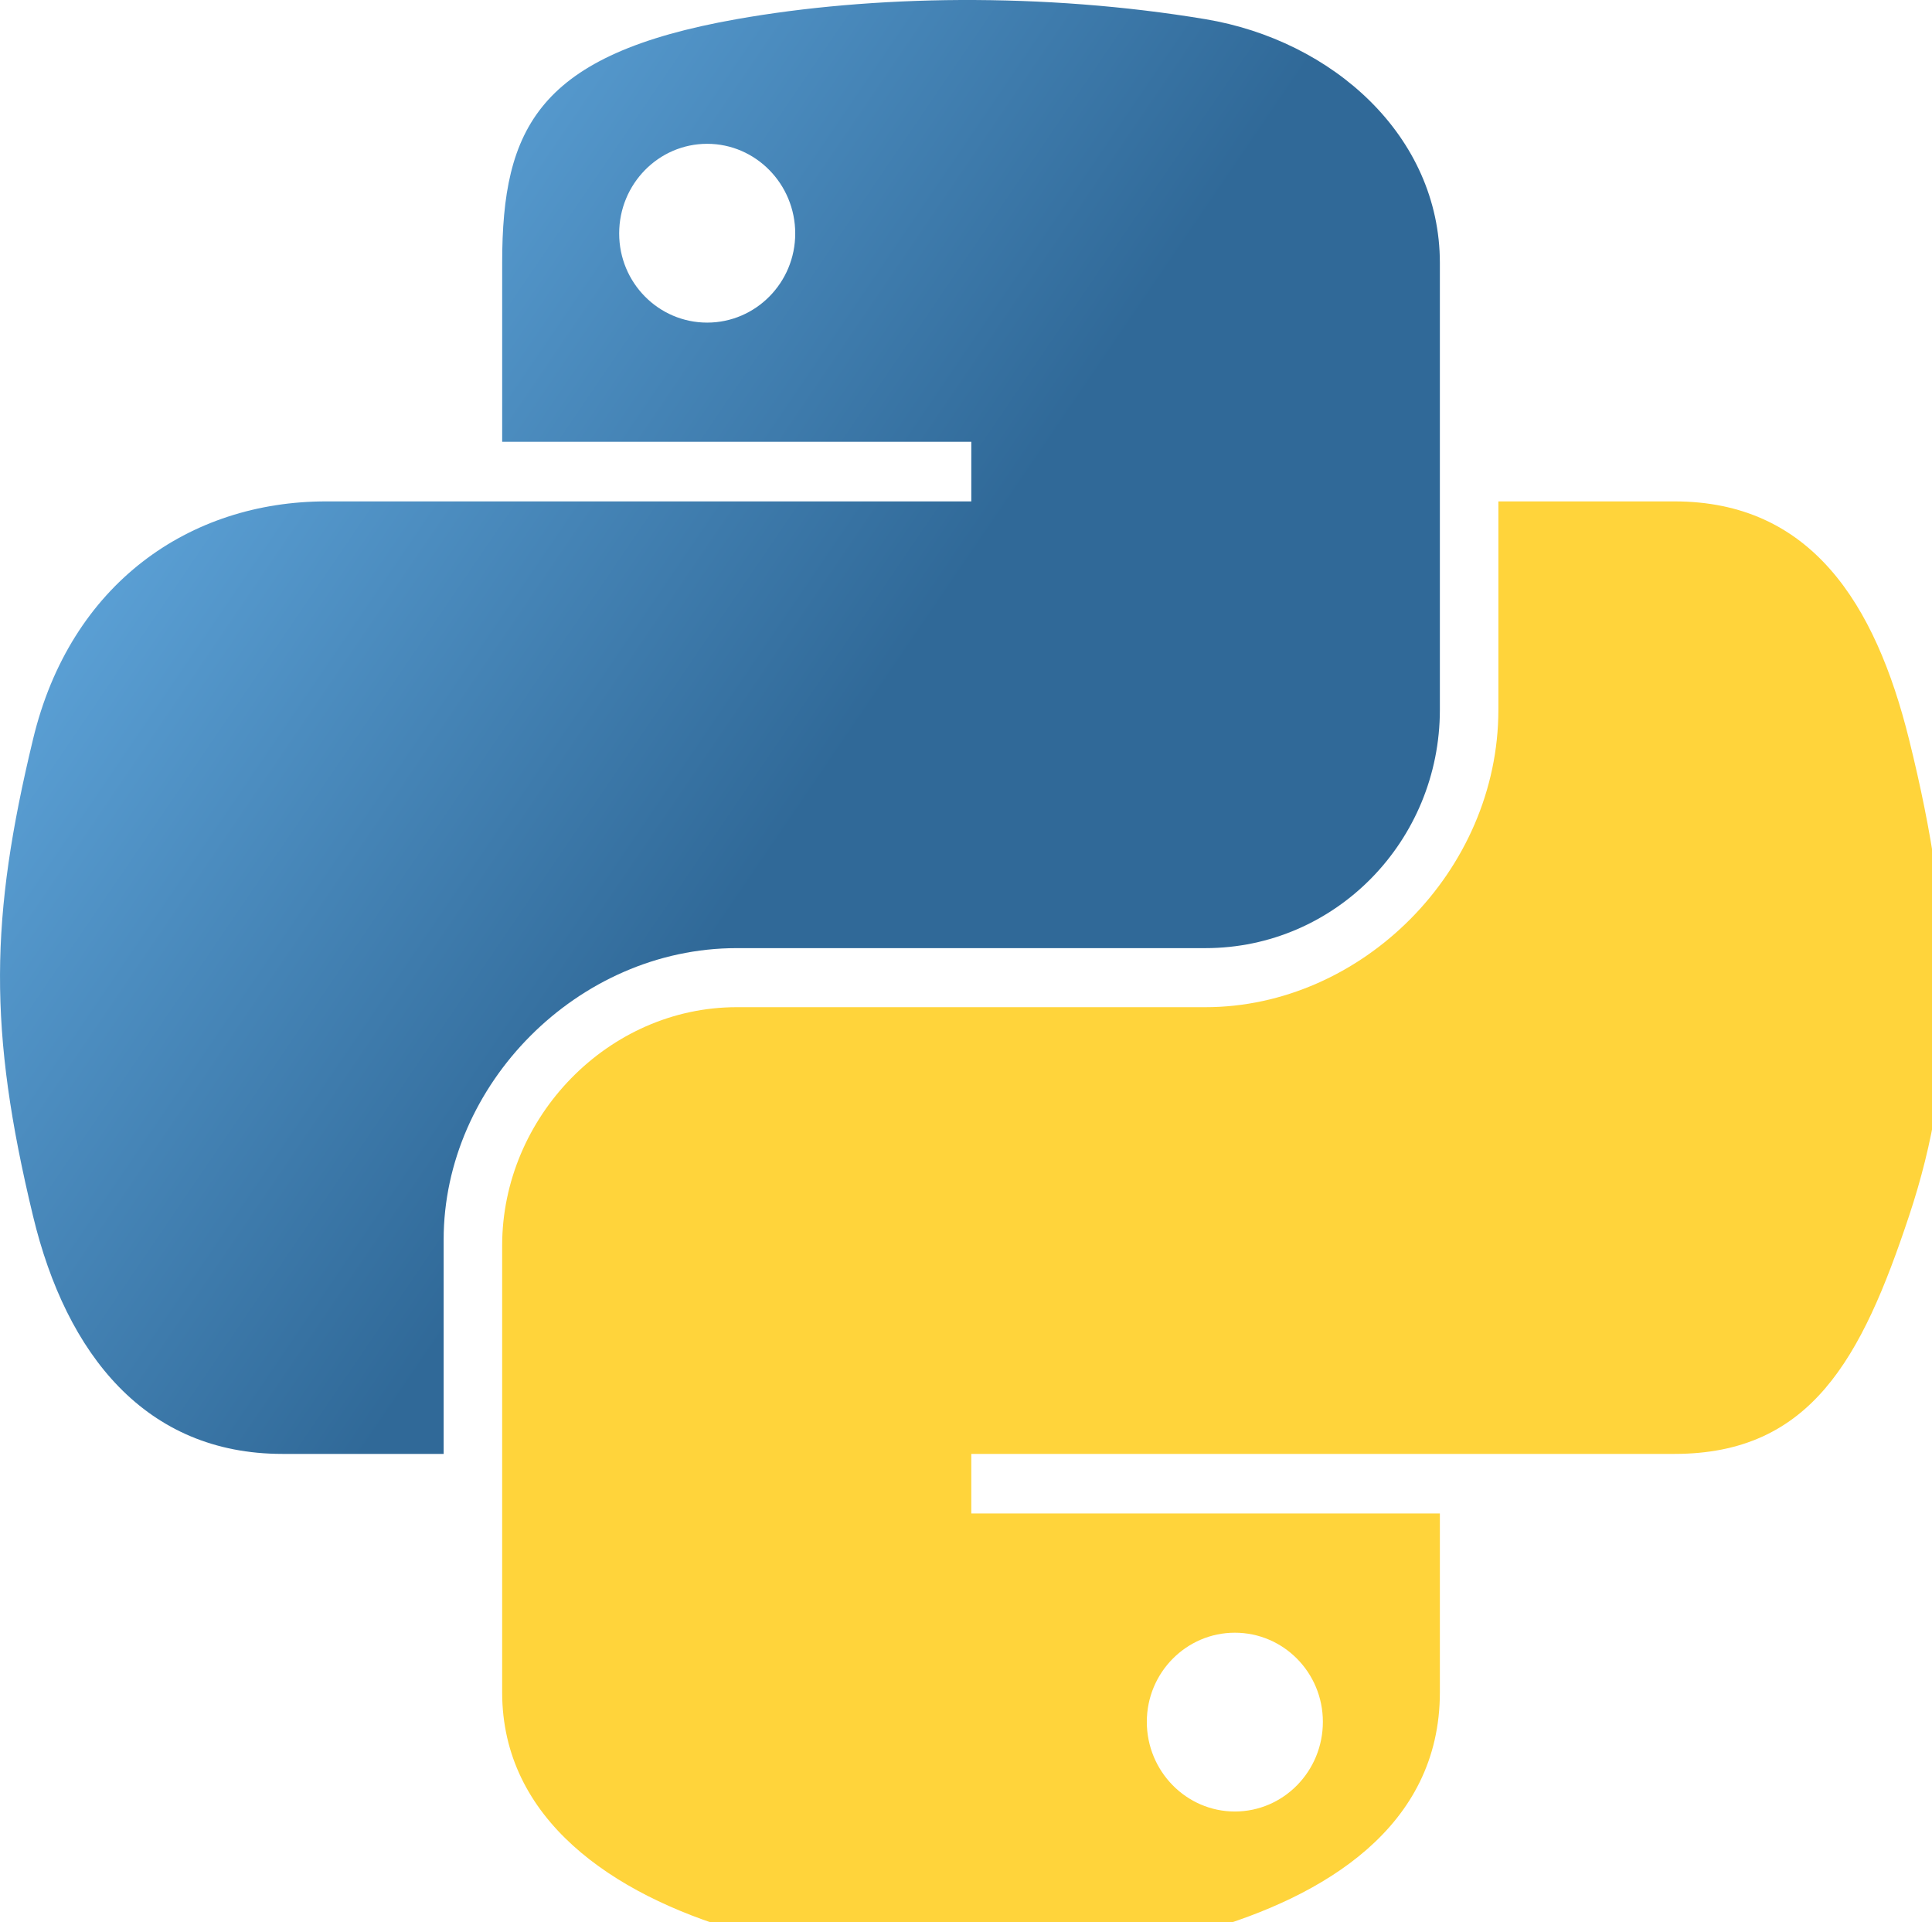 <?xml version="1.0" encoding="UTF-8"?>
<svg xmlns="http://www.w3.org/2000/svg" viewBox="0 0 110.421 109.846">
    <defs>
        <linearGradient id="a" x1="89.136" y1="27.848" x2="147.77" y2="68.12" gradientUnits="userSpaceOnUse" gradientTransform="matrix(.563 0 0 .568 -29.215 -4.29)">
            <stop offset="0" stop-color="#5A9FD4"/>
            <stop offset="1" stop-color="#306998"/>
        </linearGradient>
        <linearGradient id="b" x1="132.004" y1="97.232" x2="111.784" y2="71.706" gradientUnits="userSpaceOnUse" gradientTransform="matrix(.563 0 0 .568 -29.215 -4.29)">
            <stop offset="0" stop-color="#FFD43B"/>
            <stop offset="1" stop-color="#FFE873"/>
        </linearGradient>
    </defs>
    <path d="M54.919 0c-4.584.022-8.961.412-12.812 1.094-11.346 2.005-13.406 6.2-13.406 13.937v10.219h26.812v3.406H18.638c-7.792 0-14.616 4.684-16.75 13.594-2.462 10.213-2.571 16.586 0 27.25 1.906 7.938 6.458 13.594 14.25 13.594h9.218v-12.25c0-8.85 7.657-16.656 16.75-16.656h26.782c7.455 0 13.406-6.138 13.406-13.625v-25.531c0-7.266-6.13-12.725-13.406-13.937-4.606-.767-9.385-1.115-13.969-1.094zm-14.5 8.219c2.77 0 5.031 2.299 5.031 5.125 0 2.816-2.262 5.094-5.031 5.094-2.78 0-5.031-2.277-5.031-5.094 0-2.826 2.251-5.125 5.031-5.125z" fill="url(#a)"/>
    <path d="M85.638 28.657v11.906c0 9.231-7.826 17-16.75 17h-26.782c-7.336 0-13.406 6.278-13.406 13.625v25.531c0 7.267 6.319 11.541 13.406 13.625 8.488 2.496 16.627 2.947 26.782 0 6.75-1.954 13.406-5.888 13.406-13.625v-10.219h-26.781v-3.406h40.188c7.793 0 10.696-5.436 13.406-13.594 2.8-8.399 2.68-16.476 0-27.25-1.926-7.757-5.604-13.594-13.407-13.594h-10.062zm-15.062 64.656c2.78 0 5.031 2.278 5.031 5.094 0 2.827-2.251 5.125-5.031 5.125-2.77 0-5.031-2.298-5.031-5.125 0-2.816 2.262-5.094 5.031-5.094z" fill="url(#b)"/>
</svg>
